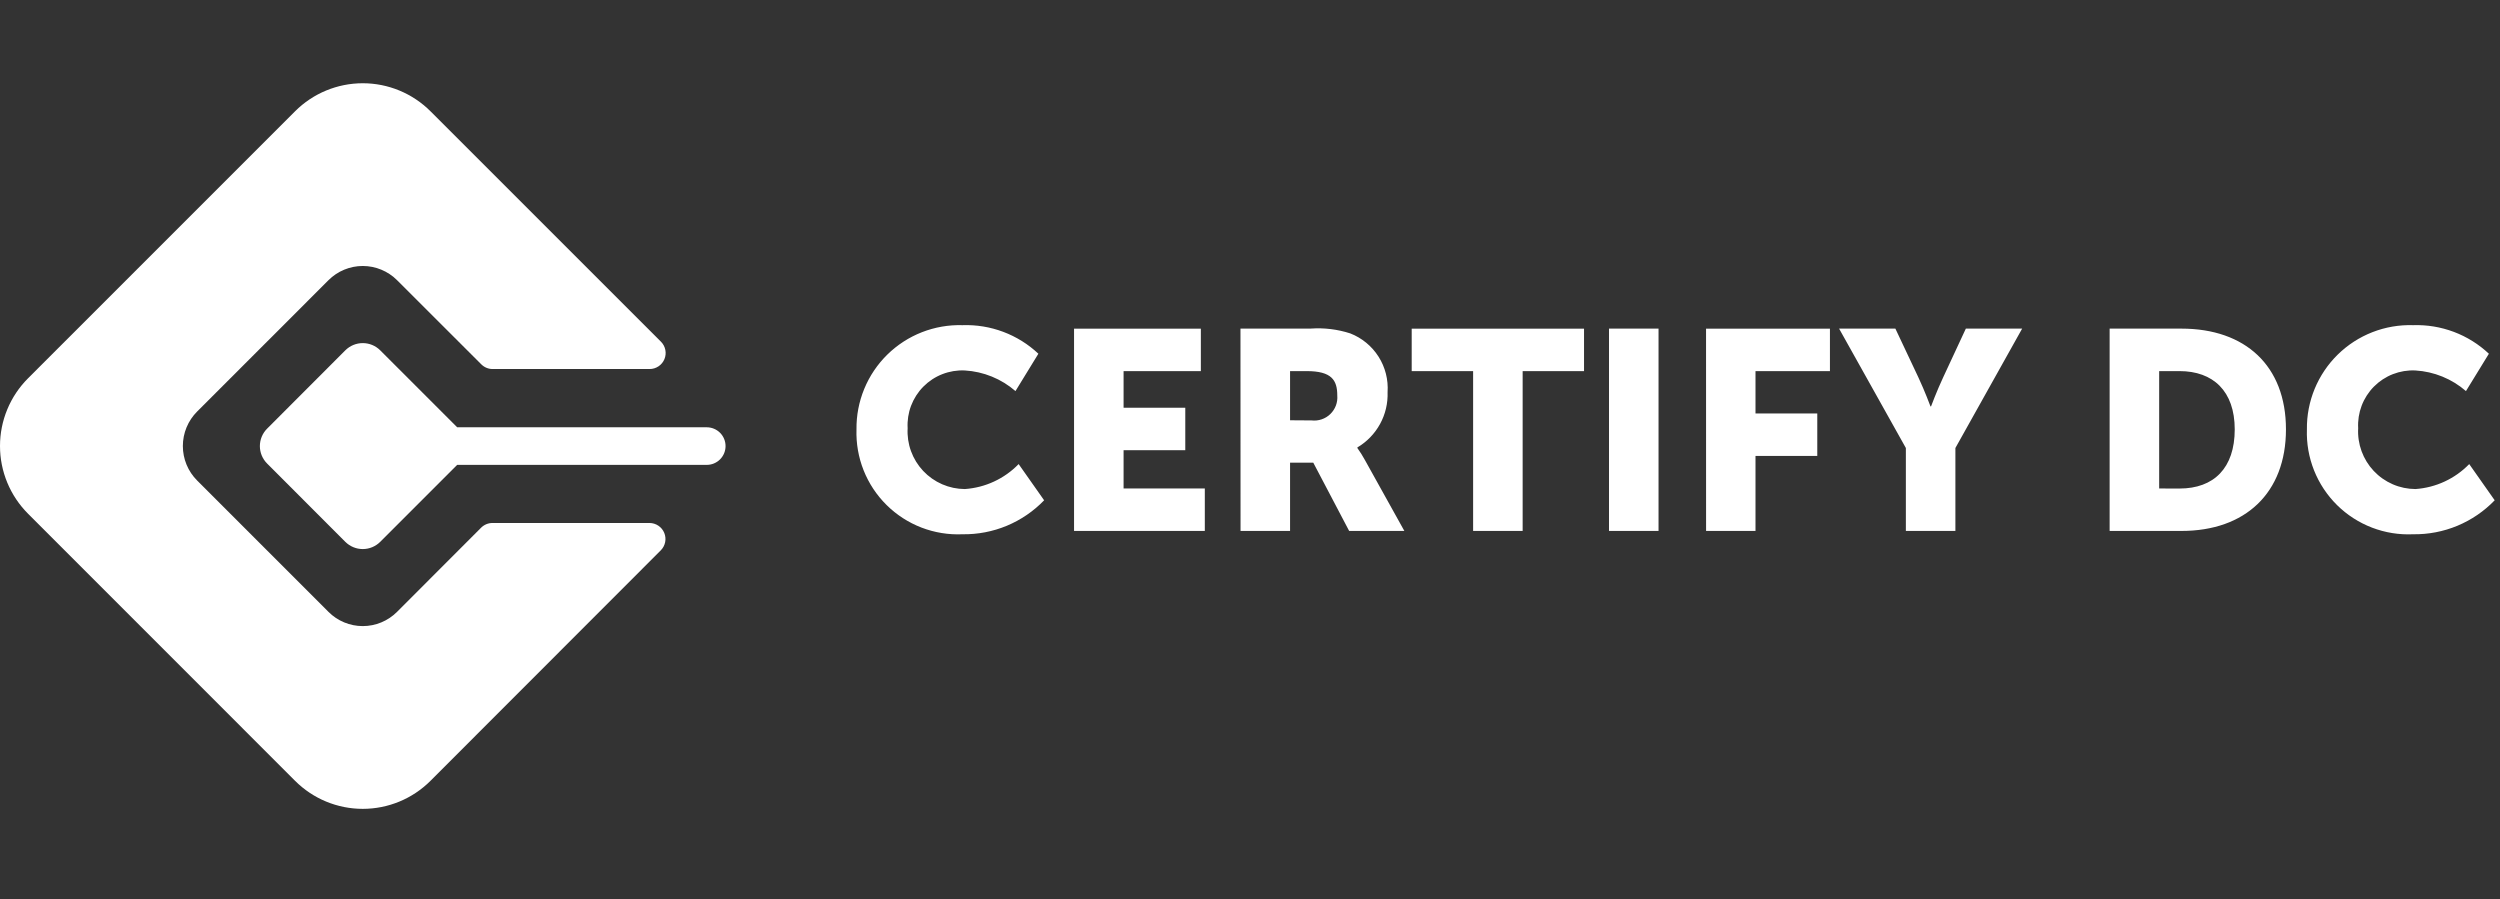 <svg width="203" height="73" viewBox="0 0 203 73" fill="none" xmlns="http://www.w3.org/2000/svg">
<rect x="0" y="0" width="203" height="73" fill="#333333" stroke="none"/>
<path d="M23.959 63.402L2.278 41.715C1.556 40.992 0.983 40.135 0.592 39.192C0.201 38.248 0 37.237 0 36.216C0 35.195 0.201 34.183 0.592 33.24C0.983 32.296 1.556 31.439 2.278 30.717L23.959 9.037C25.417 7.579 27.395 6.76 29.457 6.76C31.52 6.76 33.498 7.579 34.956 9.037L53.668 27.744C53.851 27.926 53.975 28.158 54.025 28.41C54.076 28.663 54.05 28.924 53.952 29.162C53.853 29.4 53.686 29.604 53.472 29.746C53.258 29.889 53.007 29.966 52.749 29.965H40.001C39.83 29.965 39.661 29.932 39.503 29.866C39.345 29.801 39.202 29.705 39.081 29.584L32.242 22.752C31.876 22.386 31.442 22.096 30.964 21.898C30.486 21.7 29.974 21.598 29.457 21.598C28.94 21.598 28.427 21.7 27.95 21.898C27.472 22.096 27.038 22.386 26.672 22.752L16.009 33.415C15.64 33.783 15.348 34.22 15.149 34.701C14.95 35.181 14.848 35.697 14.848 36.217C14.848 36.737 14.95 37.253 15.149 37.733C15.348 38.214 15.64 38.651 16.009 39.019L26.677 49.688C27.414 50.425 28.414 50.839 29.456 50.839C30.498 50.839 31.498 50.425 32.235 49.688L39.068 42.847C39.189 42.726 39.333 42.63 39.491 42.565C39.649 42.5 39.818 42.466 39.989 42.466H52.737C52.994 42.467 53.245 42.543 53.459 42.686C53.673 42.829 53.839 43.032 53.937 43.27C54.036 43.508 54.061 43.769 54.011 44.021C53.961 44.273 53.838 44.505 53.656 44.687L34.956 63.402C33.498 64.86 31.52 65.679 29.457 65.679C27.395 65.679 25.417 64.86 23.959 63.402ZM28.041 43.999L21.688 37.637C21.313 37.262 21.102 36.753 21.102 36.223C21.102 35.692 21.313 35.183 21.688 34.808L28.041 28.446C28.417 28.071 28.926 27.86 29.457 27.86C29.988 27.86 30.498 28.071 30.873 28.446L37.123 34.696H57.389C57.589 34.696 57.788 34.735 57.973 34.812C58.158 34.889 58.326 35.001 58.468 35.143C58.61 35.284 58.722 35.453 58.799 35.638C58.876 35.823 58.915 36.021 58.915 36.222C58.915 36.422 58.876 36.621 58.799 36.806C58.722 36.991 58.61 37.159 58.468 37.301C58.326 37.443 58.158 37.555 57.973 37.632C57.788 37.709 57.589 37.748 57.389 37.748H37.122L30.873 43.998C30.498 44.373 29.988 44.584 29.457 44.584C28.926 44.584 28.417 44.373 28.041 43.998V43.999Z" fill="white"/>
<path d="M69.547 34.865C69.509 36.002 69.706 37.135 70.126 38.192C70.547 39.249 71.181 40.207 71.99 41.007C72.799 41.807 73.764 42.431 74.826 42.84C75.888 43.248 77.022 43.433 78.159 43.382C79.393 43.4 80.617 43.165 81.757 42.691C82.896 42.216 83.926 41.513 84.783 40.624L82.714 37.683C81.558 38.873 80.003 39.596 78.348 39.711C77.713 39.708 77.086 39.576 76.504 39.323C75.921 39.07 75.397 38.701 74.962 38.239C74.527 37.776 74.191 37.23 73.974 36.634C73.757 36.038 73.664 35.403 73.7 34.77C73.665 34.148 73.76 33.527 73.98 32.945C74.201 32.364 74.54 31.835 74.978 31.393C75.416 30.951 75.941 30.605 76.521 30.38C77.1 30.154 77.721 30.052 78.342 30.081C79.861 30.171 81.307 30.759 82.456 31.756L84.317 28.723C83.495 27.949 82.527 27.346 81.47 26.948C80.413 26.55 79.287 26.365 78.159 26.404C77.031 26.37 75.909 26.565 74.858 26.976C73.808 27.387 72.852 28.007 72.047 28.797C71.243 29.588 70.606 30.533 70.177 31.576C69.747 32.619 69.533 33.738 69.547 34.865ZM87.213 43.112H97.831V39.665H91.235V36.555H96.245V33.108H91.235V30.134H97.509V26.687H87.213V43.112ZM100.732 43.112H104.753V37.569H106.638L109.551 43.112H114.033L110.838 37.366C110.652 37.025 110.445 36.694 110.218 36.378V36.332C110.992 35.875 111.628 35.217 112.06 34.428C112.492 33.64 112.703 32.749 112.671 31.851C112.741 30.835 112.485 29.823 111.939 28.963C111.393 28.103 110.587 27.44 109.638 27.071C108.607 26.738 107.523 26.606 106.443 26.68H100.726L100.732 43.112ZM104.753 34.126V30.134H106.105C108.133 30.134 108.587 30.869 108.587 32.11C108.611 32.388 108.573 32.668 108.475 32.929C108.377 33.19 108.223 33.426 108.023 33.62C107.823 33.815 107.582 33.962 107.318 34.051C107.054 34.141 106.773 34.17 106.496 34.138L104.753 34.126ZM119.617 43.112H123.639V30.134H128.623V26.687H114.63V30.134H119.617V43.112ZM130.651 43.112H134.673V26.68H130.651V43.112ZM138.534 43.112H142.547V37.022H147.563V33.575H142.547V30.134H148.591V26.687H138.531L138.534 43.112ZM154.756 43.112H158.778V36.378L164.201 26.68H159.628L157.789 30.633C157.261 31.759 156.801 33 156.801 33H156.755C156.755 33 156.296 31.759 155.767 30.633L153.903 26.68H149.332L154.756 36.378V43.112ZM171.302 43.112H177.14C182.311 43.112 185.62 40.032 185.62 34.865C185.62 29.699 182.311 26.684 177.14 26.684H171.302V43.112ZM175.324 39.665V30.134H176.979C179.691 30.134 181.46 31.743 181.46 34.865C181.46 38.014 179.76 39.669 176.979 39.669L175.324 39.665ZM187.321 34.865C187.282 36.004 187.48 37.137 187.901 38.195C188.322 39.253 188.958 40.212 189.768 41.013C190.578 41.813 191.545 42.436 192.609 42.844C193.672 43.252 194.808 43.435 195.945 43.382C197.179 43.4 198.404 43.165 199.544 42.691C200.683 42.216 201.713 41.513 202.569 40.624L200.501 37.683C199.345 38.873 197.79 39.596 196.135 39.711C195.5 39.708 194.872 39.577 194.29 39.324C193.707 39.071 193.182 38.702 192.747 38.24C192.312 37.777 191.976 37.231 191.759 36.635C191.541 36.038 191.448 35.403 191.484 34.77C191.449 34.148 191.544 33.527 191.765 32.945C191.985 32.364 192.325 31.835 192.762 31.393C193.2 30.951 193.726 30.605 194.305 30.38C194.885 30.154 195.505 30.052 196.126 30.081C197.644 30.171 199.088 30.76 200.236 31.756L202.098 28.723C201.275 27.95 200.309 27.347 199.253 26.949C198.197 26.552 197.073 26.366 195.945 26.404C194.817 26.368 193.693 26.561 192.641 26.972C191.589 27.382 190.631 28.002 189.825 28.792C189.019 29.583 188.382 30.529 187.951 31.573C187.521 32.616 187.306 33.736 187.321 34.865Z" fill="white"/>
</svg>
